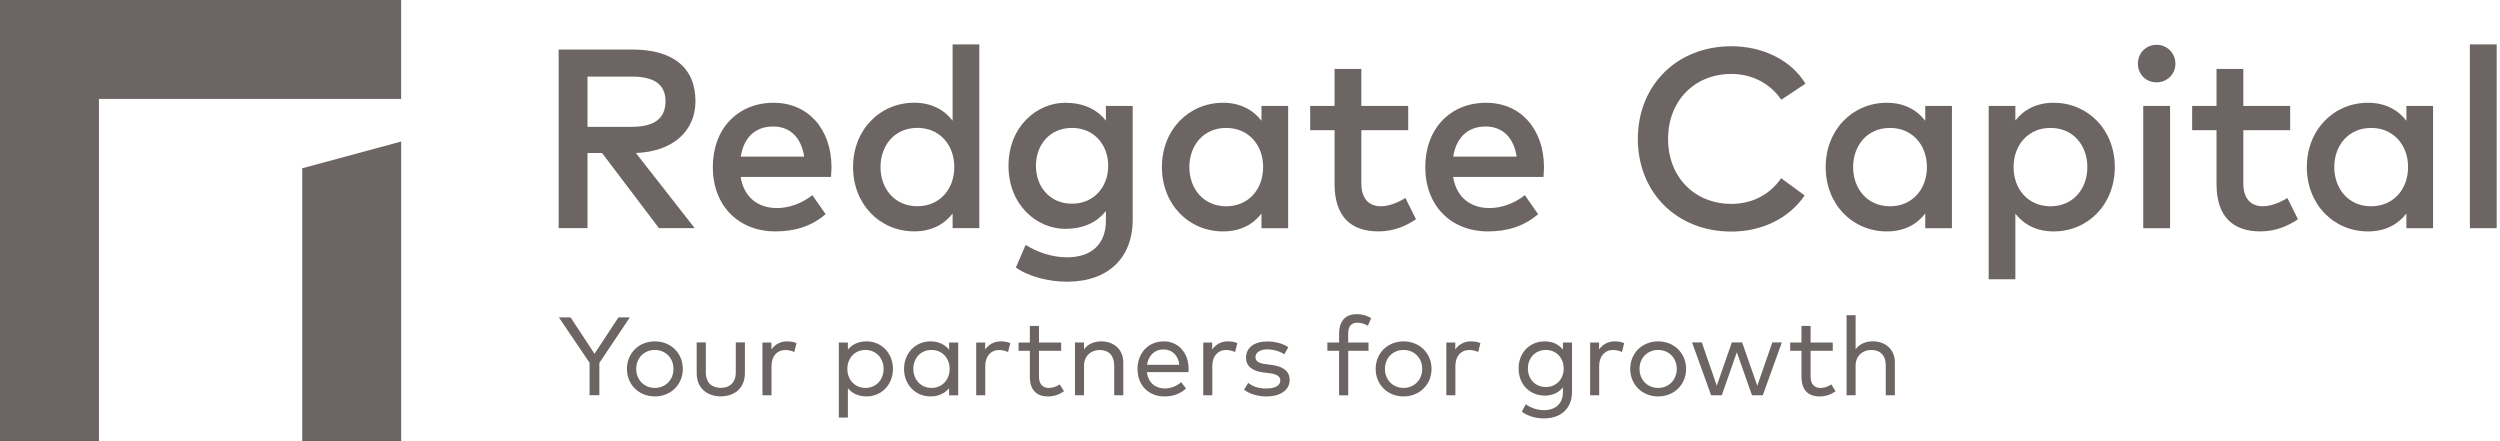 <?xml version="1.0" encoding="utf-8"?>
<svg xmlns="http://www.w3.org/2000/svg" fill="none" height="100%" overflow="visible" preserveAspectRatio="none" style="display: block;" viewBox="0 0 102 18" width="100%">
<g id="Group 127">
<path d="M24.454 14.805V16.125H24.054V14.8L22.802 12.95H23.281L24.256 14.435L25.232 12.95H25.697L24.454 14.805Z" fill="#6D6563" id="Vector"/>
<path d="M27.859 15.051C27.859 15.691 27.372 16.174 26.718 16.174C26.065 16.174 25.579 15.691 25.579 15.051C25.579 14.412 26.065 13.928 26.718 13.928C27.372 13.928 27.859 14.412 27.859 15.051ZM25.958 15.051C25.958 15.502 26.285 15.827 26.718 15.827C27.149 15.827 27.478 15.502 27.478 15.051C27.478 14.6 27.149 14.278 26.718 14.278C26.285 14.278 25.958 14.6 25.958 15.051Z" fill="#6D6563" id="Vector_2"/>
<path d="M30.392 15.223C30.392 15.874 29.925 16.171 29.41 16.171C28.891 16.171 28.425 15.874 28.425 15.223V13.971H28.798V15.189C28.798 15.629 29.058 15.824 29.41 15.824C29.759 15.824 30.02 15.629 30.02 15.189V13.971H30.392V15.223Z" fill="#6D6563" id="Vector_3"/>
<path d="M32.499 13.999L32.408 14.364C32.306 14.309 32.161 14.28 32.038 14.28C31.71 14.28 31.478 14.532 31.478 14.928V16.128H31.108V13.974H31.474V14.257C31.623 14.046 31.848 13.928 32.105 13.928C32.259 13.928 32.384 13.949 32.499 13.999Z" fill="#6D6563" id="Vector_4"/>
<path d="M36.432 15.051C36.432 15.702 35.958 16.174 35.354 16.174C35.014 16.174 34.762 16.042 34.594 15.84V17.036H34.224V13.974H34.594V14.262C34.762 14.06 35.014 13.928 35.354 13.928C35.958 13.928 36.432 14.4 36.432 15.051ZM34.572 15.051C34.572 15.493 34.875 15.827 35.311 15.827C35.758 15.827 36.051 15.48 36.051 15.051C36.051 14.622 35.751 14.278 35.311 14.278C34.875 14.278 34.572 14.611 34.572 15.051Z" fill="#6D6563" id="Vector_5"/>
<path d="M39.095 16.129H38.723V15.84C38.553 16.042 38.3 16.174 37.963 16.174C37.357 16.174 36.885 15.702 36.885 15.051C36.885 14.4 37.357 13.928 37.963 13.928C38.3 13.928 38.553 14.06 38.723 14.264V13.974H39.095V16.129ZM37.264 15.051C37.264 15.48 37.564 15.827 38.006 15.827C38.442 15.827 38.745 15.493 38.745 15.051C38.745 14.611 38.442 14.278 38.006 14.278C37.557 14.278 37.264 14.622 37.264 15.051Z" fill="#6D6563" id="Vector_6"/>
<path d="M41.22 13.999L41.129 14.364C41.027 14.309 40.882 14.28 40.759 14.28C40.43 14.28 40.199 14.532 40.199 14.928V16.128H39.829V13.974H40.194V14.257C40.344 14.046 40.569 13.928 40.825 13.928C40.979 13.928 41.104 13.949 41.22 13.999Z" fill="#6D6563" id="Vector_7"/>
<path d="M43.295 14.313H42.39V15.364C42.39 15.688 42.562 15.829 42.796 15.829C42.955 15.829 43.114 15.767 43.236 15.684L43.411 15.963C43.245 16.082 43.03 16.175 42.764 16.175C42.297 16.175 42.018 15.919 42.018 15.37V14.313H41.557V13.975H42.018V13.299H42.39V13.975H43.295V14.313Z" fill="#6D6563" id="Vector_8"/>
<path d="M45.831 14.79V16.128H45.459V14.911C45.459 14.514 45.241 14.28 44.866 14.28C44.519 14.28 44.229 14.518 44.229 14.919V16.128H43.859V13.973H44.227V14.255C44.404 14.012 44.683 13.928 44.932 13.928C45.463 13.928 45.831 14.273 45.831 14.79Z" fill="#6D6563" id="Vector_9"/>
<path d="M48.496 15.045C48.496 15.092 48.491 15.142 48.489 15.183H46.794C46.846 15.63 47.157 15.849 47.527 15.849C47.779 15.849 48.008 15.752 48.191 15.593L48.389 15.848C48.122 16.097 47.822 16.174 47.504 16.174C46.864 16.174 46.411 15.723 46.411 15.052C46.411 14.389 46.863 13.928 47.482 13.928C48.069 13.928 48.491 14.384 48.496 15.045ZM46.799 14.883H48.117C48.072 14.502 47.824 14.257 47.475 14.257C47.094 14.257 46.855 14.516 46.799 14.883Z" fill="#6D6563" id="Vector_10"/>
<path d="M50.483 13.999L50.392 14.364C50.29 14.309 50.145 14.28 50.022 14.28C49.693 14.28 49.462 14.532 49.462 14.928V16.128H49.092V13.974H49.457V14.257C49.607 14.046 49.832 13.928 50.088 13.928C50.242 13.928 50.367 13.949 50.483 13.999Z" fill="#6D6563" id="Vector_11"/>
<path d="M52.402 14.454C52.267 14.361 51.992 14.254 51.708 14.254C51.413 14.254 51.223 14.379 51.223 14.574C51.223 14.746 51.379 14.825 51.64 14.857L51.89 14.889C52.348 14.95 52.618 15.143 52.618 15.499C52.618 15.91 52.25 16.175 51.663 16.175C51.397 16.175 51.039 16.112 50.755 15.899L50.928 15.622C51.089 15.747 51.304 15.851 51.665 15.851C52.019 15.851 52.237 15.735 52.237 15.522C52.237 15.363 52.096 15.263 51.803 15.227L51.554 15.198C51.071 15.139 50.837 14.921 50.837 14.595C50.837 14.181 51.18 13.932 51.704 13.932C52.044 13.932 52.355 14.023 52.564 14.166L52.402 14.454Z" fill="#6D6563" id="Vector_12"/>
<path d="M55.835 14.313H55.007V16.13H54.635V14.313H54.157V13.975H54.635V13.608C54.635 13.156 54.844 12.818 55.352 12.818C55.597 12.818 55.79 12.886 55.944 12.979L55.81 13.29C55.697 13.222 55.536 13.165 55.377 13.165C55.121 13.165 55.007 13.328 55.007 13.608V13.975H55.835V14.313Z" fill="#6D6563" id="Vector_13"/>
<path d="M58.407 15.051C58.407 15.691 57.919 16.174 57.266 16.174C56.613 16.174 56.127 15.691 56.127 15.051C56.127 14.412 56.613 13.928 57.266 13.928C57.919 13.928 58.407 14.412 58.407 15.051ZM56.506 15.051C56.506 15.502 56.833 15.827 57.266 15.827C57.697 15.827 58.026 15.502 58.026 15.051C58.026 14.6 57.697 14.278 57.266 14.278C56.833 14.278 56.506 14.6 56.506 15.051Z" fill="#6D6563" id="Vector_14"/>
<path d="M60.401 13.999L60.31 14.364C60.208 14.309 60.063 14.28 59.94 14.28C59.611 14.28 59.38 14.532 59.38 14.928V16.128H59.01V13.974H59.375V14.257C59.525 14.046 59.75 13.928 60.006 13.928C60.16 13.928 60.285 13.949 60.401 13.999Z" fill="#6D6563" id="Vector_15"/>
<path d="M63.768 14.266V13.974H64.139V15.979C64.139 16.675 63.675 17.072 62.994 17.072C62.658 17.072 62.311 16.97 62.091 16.793L62.252 16.494C62.459 16.641 62.715 16.734 62.994 16.734C63.457 16.734 63.768 16.474 63.768 15.995V15.804C63.604 16.011 63.359 16.14 63.026 16.14C62.42 16.14 61.959 15.691 61.959 15.033C61.959 14.378 62.42 13.928 63.026 13.928C63.359 13.928 63.604 14.06 63.768 14.266ZM62.338 15.033C62.338 15.453 62.627 15.791 63.069 15.791C63.498 15.791 63.799 15.464 63.799 15.033C63.799 14.604 63.498 14.278 63.069 14.278C62.627 14.278 62.338 14.618 62.338 15.033Z" fill="#6D6563" id="Vector_16"/>
<path d="M66.268 13.999L66.177 14.364C66.075 14.309 65.93 14.28 65.808 14.28C65.479 14.28 65.247 14.532 65.247 14.928V16.128H64.877V13.974H65.243V14.257C65.392 14.046 65.617 13.928 65.874 13.928C66.028 13.928 66.153 13.949 66.268 13.999Z" fill="#6D6563" id="Vector_17"/>
<path d="M68.793 15.051C68.793 15.691 68.305 16.174 67.652 16.174C66.999 16.174 66.513 15.691 66.513 15.051C66.513 14.412 66.999 13.928 67.652 13.928C68.305 13.928 68.793 14.412 68.793 15.051ZM66.892 15.051C66.892 15.502 67.219 15.827 67.652 15.827C68.083 15.827 68.412 15.502 68.412 15.051C68.412 14.6 68.083 14.278 67.652 14.278C67.219 14.278 66.892 14.6 66.892 15.051Z" fill="#6D6563" id="Vector_18"/>
<path d="M71.698 15.738L72.311 13.971H72.699L71.923 16.126H71.481L70.863 14.373L70.249 16.126H69.813L69.037 13.971H69.434L70.044 15.733L70.659 13.971H71.079L71.698 15.738Z" fill="#6D6563" id="Vector_19"/>
<path d="M74.777 14.313H73.872V15.364C73.872 15.688 74.044 15.829 74.278 15.829C74.437 15.829 74.596 15.767 74.718 15.684L74.893 15.963C74.727 16.082 74.512 16.175 74.246 16.175C73.779 16.175 73.5 15.919 73.5 15.37V14.313H73.04V13.975H73.5V13.299H73.872V13.975H74.777V14.313Z" fill="#6D6563" id="Vector_20"/>
<path d="M75.709 14.251C75.886 14.008 76.163 13.926 76.413 13.926C76.943 13.926 77.311 14.271 77.311 14.788V16.126H76.939V14.908C76.939 14.511 76.721 14.278 76.347 14.278C76 14.278 75.709 14.516 75.709 14.917V16.126H75.34V12.86H75.709V14.251Z" fill="#6D6563" id="Vector_21"/>
<path d="M16.368 5.774L12.331 6.865V18.002H16.368V5.774Z" fill="#6D6563" id="Vector_22"/>
<path d="M0 0V18H4.037V4.036H16.366V0H0Z" fill="#6D6563" id="Vector_23"/>
<path d="M25.792 2.02C27.469 2.02 28.375 2.769 28.375 4.128C28.375 5.368 27.427 6.19 25.944 6.242L28.344 9.309H26.886L24.563 6.242H23.97V9.309H22.793V2.02H25.792ZM23.97 3.124V5.175H25.761C26.709 5.175 27.152 4.831 27.152 4.128C27.152 3.436 26.683 3.124 25.761 3.124H23.97Z" fill="#6D6563" id="Vector_24"/>
<path d="M33.925 6.812C33.925 6.953 33.914 7.093 33.904 7.218H30.218C30.363 8.114 30.993 8.489 31.702 8.489C32.202 8.489 32.733 8.291 33.144 7.962L33.686 8.738C33.076 9.259 32.389 9.441 31.634 9.441C30.139 9.441 29.082 8.4 29.082 6.817C29.082 5.255 30.098 4.193 31.566 4.193C32.962 4.193 33.92 5.255 33.925 6.812ZM30.223 6.39H32.811C32.691 5.614 32.238 5.161 31.545 5.161C30.77 5.161 30.337 5.661 30.223 6.39Z" fill="#6D6563" id="Vector_25"/>
<path d="M38.867 4.925V1.811H39.956V9.309H38.867V8.711C38.524 9.153 38.008 9.44 37.3 9.44C35.904 9.44 34.805 8.341 34.805 6.815C34.805 5.29 35.904 4.191 37.3 4.191C38.008 4.191 38.524 4.482 38.867 4.925ZM35.925 6.815C35.925 7.69 36.493 8.414 37.43 8.414C38.331 8.414 38.935 7.727 38.935 6.815C38.935 5.904 38.331 5.217 37.43 5.217C36.493 5.217 35.925 5.94 35.925 6.815Z" fill="#6D6563" id="Vector_26"/>
<path d="M45.12 4.922V4.323H46.214V8.962C46.214 10.53 45.203 11.493 43.537 11.493C42.792 11.493 41.974 11.29 41.448 10.915L41.844 9.993C42.35 10.3 42.928 10.498 43.537 10.498C44.558 10.498 45.12 9.936 45.12 9.009V8.608C44.745 9.087 44.183 9.337 43.459 9.337C42.318 9.337 41.147 8.379 41.147 6.765C41.147 5.151 42.318 4.193 43.459 4.193C44.183 4.193 44.745 4.448 45.12 4.922ZM42.266 6.765C42.266 7.603 42.818 8.311 43.74 8.311C44.62 8.311 45.214 7.64 45.214 6.765C45.214 5.89 44.62 5.218 43.74 5.218C42.818 5.218 42.266 5.921 42.266 6.765Z" fill="#6D6563" id="Vector_27"/>
<path d="M52.557 9.311H51.468V8.712C51.125 9.155 50.609 9.442 49.901 9.442C48.505 9.442 47.406 8.343 47.406 6.817C47.406 5.292 48.505 4.193 49.901 4.193C50.609 4.193 51.125 4.484 51.468 4.927V4.323H52.557V9.311ZM48.526 6.817C48.526 7.692 49.094 8.416 50.031 8.416C50.932 8.416 51.536 7.728 51.536 6.817C51.536 5.906 50.932 5.219 50.031 5.219C49.094 5.219 48.526 5.942 48.526 6.817Z" fill="#6D6563" id="Vector_28"/>
<path d="M57.455 5.312H55.543V7.483C55.543 8.155 55.897 8.415 56.335 8.415C56.674 8.415 57.043 8.264 57.34 8.077L57.772 8.946C57.371 9.217 56.866 9.441 56.241 9.441C55.111 9.441 54.45 8.832 54.45 7.504V5.312H53.455V4.323H54.45V2.813H55.543V4.323H57.455V5.312Z" fill="#6D6563" id="Vector_29"/>
<path d="M62.994 6.812C62.994 6.953 62.984 7.093 62.974 7.218H59.287C59.433 8.114 60.063 8.489 60.771 8.489C61.271 8.489 61.802 8.291 62.213 7.962L62.755 8.738C62.146 9.259 61.458 9.441 60.703 9.441C59.208 9.441 58.151 8.4 58.151 6.817C58.151 5.255 59.167 4.193 60.635 4.193C62.032 4.193 62.989 5.255 62.994 6.812ZM59.292 6.39H61.88C61.761 5.614 61.307 5.161 60.615 5.161C59.839 5.161 59.406 5.661 59.292 6.39Z" fill="#6D6563" id="Vector_30"/>
<path d="M73.662 3.413L72.677 4.069C72.235 3.424 71.511 3.017 70.641 3.017C69.152 3.017 68.058 4.095 68.058 5.668C68.058 7.24 69.152 8.318 70.641 8.318C71.506 8.318 72.219 7.927 72.672 7.271L73.63 7.974C73.011 8.886 71.917 9.448 70.641 9.448C68.402 9.448 66.824 7.844 66.824 5.668C66.824 3.491 68.402 1.887 70.641 1.887C71.938 1.887 73.089 2.465 73.662 3.413Z" fill="#6D6563" id="Vector_31"/>
<path d="M79.639 9.311H78.55V8.712C78.207 9.155 77.691 9.442 76.983 9.442C75.587 9.442 74.488 8.343 74.488 6.817C74.488 5.292 75.587 4.193 76.983 4.193C77.691 4.193 78.207 4.484 78.55 4.927V4.323H79.639V9.311ZM75.608 6.817C75.608 7.692 76.176 8.416 77.113 8.416C78.014 8.416 78.618 7.728 78.618 6.817C78.618 5.906 78.014 5.219 77.113 5.219C76.176 5.219 75.608 5.942 75.608 6.817Z" fill="#6D6563" id="Vector_32"/>
<path d="M86.284 6.817C86.284 8.343 85.185 9.442 83.789 9.442C83.081 9.442 82.571 9.155 82.227 8.718V11.394H81.138V4.323H82.227V4.917C82.571 4.479 83.081 4.193 83.789 4.193C85.185 4.193 86.284 5.292 86.284 6.817ZM82.154 6.817C82.154 7.728 82.758 8.416 83.659 8.416C84.597 8.416 85.164 7.692 85.164 6.817C85.164 5.942 84.597 5.219 83.659 5.219C82.758 5.219 82.154 5.906 82.154 6.817Z" fill="#6D6563" id="Vector_33"/>
<path d="M88.757 2.599C88.757 3.031 88.419 3.359 87.986 3.359C87.554 3.359 87.226 3.031 87.226 2.599C87.226 2.167 87.554 1.828 87.986 1.828C88.419 1.828 88.757 2.167 88.757 2.599ZM88.539 9.31H87.444V4.322H88.539V9.31Z" fill="#6D6563" id="Vector_34"/>
<path d="M93.439 5.312H91.528V7.483C91.528 8.155 91.881 8.415 92.319 8.415C92.658 8.415 93.028 8.264 93.324 8.077L93.757 8.946C93.355 9.217 92.85 9.441 92.225 9.441C91.095 9.441 90.434 8.832 90.434 7.504V5.312H89.439V4.323H90.434V2.813H91.528V4.323H93.439V5.312Z" fill="#6D6563" id="Vector_35"/>
<path d="M99.269 9.311H98.181V8.712C97.837 9.155 97.322 9.442 96.613 9.442C95.218 9.442 94.119 8.343 94.119 6.817C94.119 5.292 95.218 4.193 96.613 4.193C97.322 4.193 97.837 4.484 98.181 4.927V4.323H99.269V9.311ZM95.239 6.817C95.239 7.692 95.806 8.416 96.744 8.416C97.644 8.416 98.249 7.728 98.249 6.817C98.249 5.906 97.644 5.219 96.744 5.219C95.806 5.219 95.239 5.942 95.239 6.817Z" fill="#6D6563" id="Vector_36"/>
<path d="M101.865 1.811H100.771V9.31H101.865V1.811Z" fill="#6D6563" id="Vector_37"/>
</g>
</svg>
